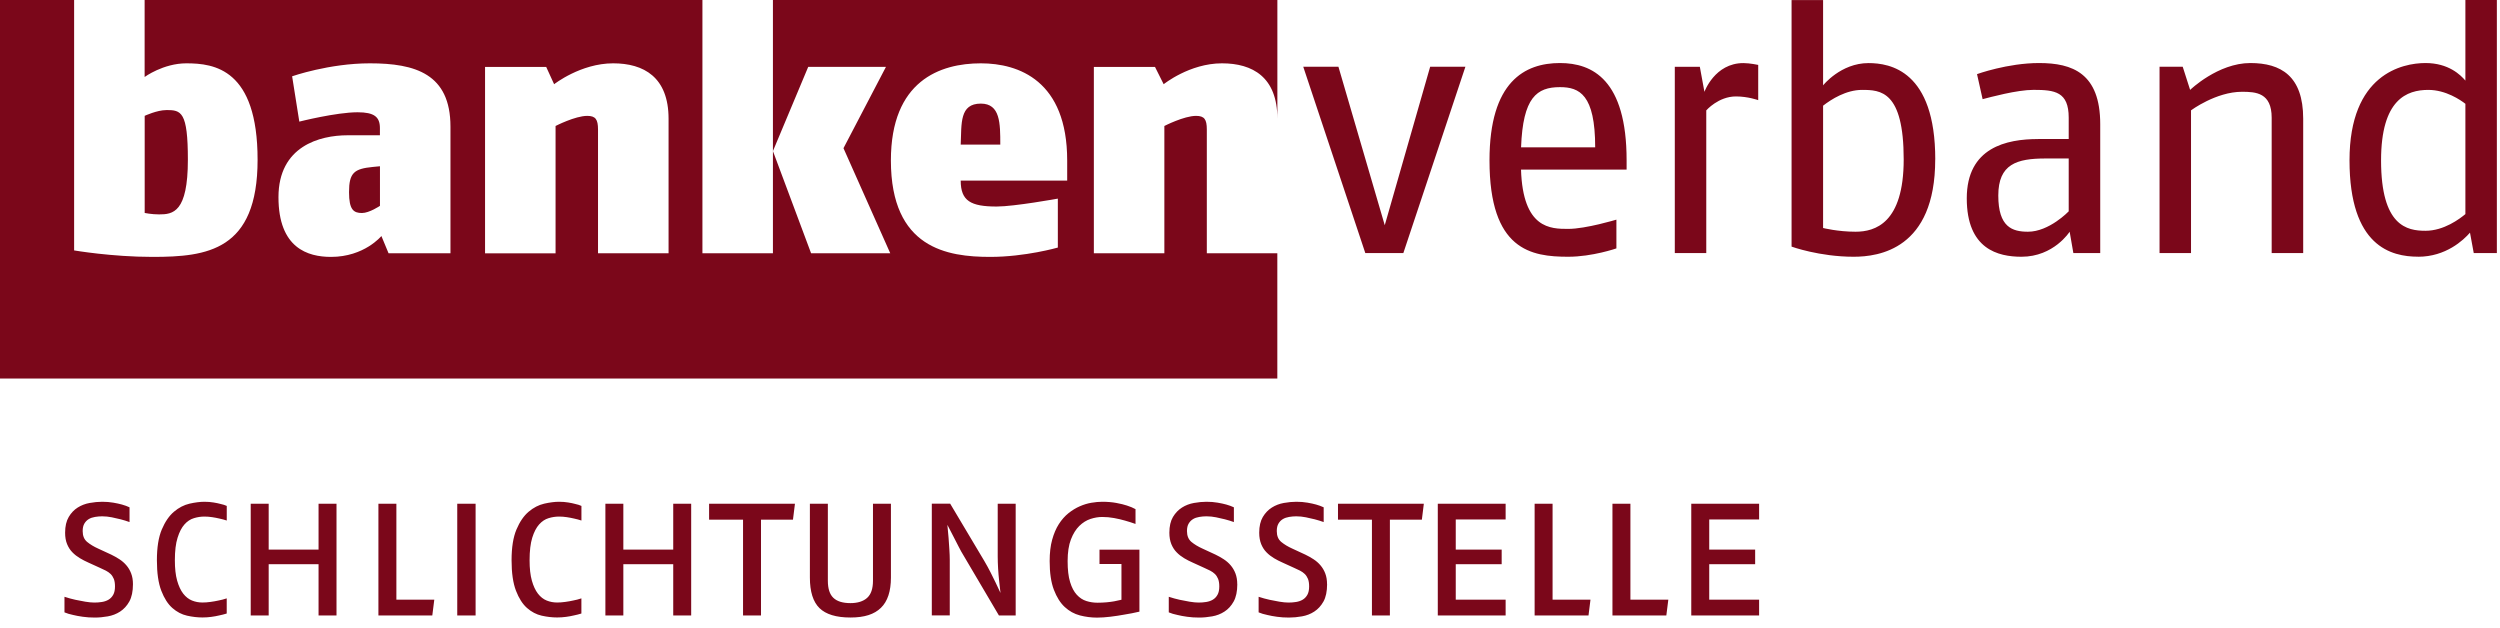 <svg width="199" height="50" viewBox="0 0 199 50" fill="none" xmlns="http://www.w3.org/2000/svg">
<g clip-path="url(#clip0_5321_883)">
<path d="M28.811 16.956C29.402 16.956 30.245 16.385 30.245 16.385V13.234L29.674 13.289C28.2 13.435 27.783 13.742 27.783 15.294C27.783 16.696 28.145 16.956 28.815 16.956M76.472 11.512H79.623C79.623 9.815 79.623 8.247 78.075 8.247C76.377 8.247 76.543 9.815 76.472 11.512ZM84.948 14.376H76.472C76.472 15.999 77.275 16.44 79.335 16.44C80.737 16.44 84.204 15.81 84.204 15.81V19.705C84.204 19.705 81.62 20.449 78.819 20.449C75.424 20.449 70.915 19.78 70.915 12.773C70.915 6.428 74.83 5.041 78.075 5.041C81.1 5.041 84.948 6.428 84.948 12.773V14.376ZM53.215 20.162H47.602V10.311C47.602 9.5 47.405 9.224 46.743 9.224C45.782 9.224 44.223 10.028 44.223 10.028V20.166H38.61V5.329H43.478L44.108 6.704C44.108 6.704 46.22 5.041 48.807 5.041C51.237 5.041 53.218 6.132 53.218 9.453V20.166L53.215 20.162ZM35.857 20.162H30.93L30.359 18.787C30.359 18.787 29.004 20.449 26.349 20.449C24.502 20.449 22.166 19.752 22.166 15.695C22.166 11.639 25.447 10.768 27.665 10.768H30.241V10.197C30.241 9.307 29.792 8.937 28.464 8.937C26.763 8.937 23.825 9.681 23.825 9.681L23.253 6.073C23.253 6.073 26.196 5.041 29.441 5.041C33.057 5.041 35.857 5.876 35.857 10.083V20.166V20.162ZM92.683 10.024V20.162H87.071V5.329H91.939L92.628 6.704C92.628 6.704 94.688 5.041 97.268 5.041C99.702 5.041 101.679 6.132 101.679 9.453V0H61.525V12.028L64.333 5.325H70.521L67.141 11.796L70.863 20.158H64.562L61.525 12.025V20.158H55.913V0H11.512V6.128C11.512 6.128 12.993 5.041 14.833 5.041C17.05 5.041 20.504 5.486 20.504 12.718C20.504 19.949 16.491 20.449 12.143 20.449C8.901 20.449 5.9 19.933 5.9 19.933V0H0V30.13H101.675V20.162H96.063V10.311C96.063 9.5 95.87 9.224 95.204 9.224C94.247 9.224 92.683 10.028 92.683 10.028M13.234 8.763C12.501 8.763 11.517 9.22 11.517 9.22V16.952C11.517 16.952 12.068 17.066 12.663 17.066C13.765 17.066 14.955 16.916 14.955 12.714C14.955 8.878 14.423 8.759 13.238 8.759" fill="#7B071A"/>
<path d="M145.118 8.413C145.779 7.897 146.961 7.156 148.217 7.156C149.69 7.156 151.534 7.231 151.534 12.69C151.534 17.779 149.249 18.445 147.702 18.445C146.295 18.445 145.118 18.149 145.118 18.149V8.413ZM154.047 12.694C154.047 5.609 150.431 5.022 148.733 5.022C146.52 5.022 145.118 6.794 145.118 6.794V0.004H142.609V19.63C142.609 19.63 144.822 20.437 147.552 20.437C149.541 20.437 154.043 19.847 154.043 12.694M135.823 8.783C135.823 8.783 136.784 7.676 138.182 7.676C139.143 7.676 139.954 7.972 139.954 7.972V5.167C139.954 5.167 139.285 5.022 138.773 5.022C136.488 5.022 135.673 7.31 135.673 7.31L135.307 5.317H133.314V20.146H135.819V8.783H135.823ZM193.295 7.156C194.693 7.156 195.871 7.968 196.245 8.263V17.042C195.8 17.413 194.543 18.37 193.07 18.37C191.597 18.37 189.533 18.003 189.533 12.765C189.533 7.897 191.593 7.156 193.295 7.156ZM192.483 20.437C194.693 20.437 196.095 19.11 196.611 18.519L196.91 20.142H198.75V0H196.245V6.416C195.871 5.975 194.914 5.018 193.07 5.018C191.227 5.018 187.021 5.9 187.021 12.761C187.021 19.622 190.345 20.433 192.483 20.433M174.405 8.783C174.405 8.783 176.394 7.306 178.462 7.306C179.569 7.306 180.825 7.381 180.825 9.37V20.142H183.334V9.445C183.334 6.05 181.562 5.018 179.128 5.018C176.544 5.018 174.334 7.156 174.334 7.156L173.744 5.313H171.9V20.142H174.405V8.779V8.783ZM164.669 16.822C164.669 16.822 163.121 18.445 161.428 18.445C160.171 18.445 159.064 18.074 159.064 15.565C159.064 13.056 160.541 12.615 162.826 12.615H164.669V16.822ZM162.235 11.068C159.726 11.068 156.555 11.733 156.555 15.79C156.555 19.847 159.06 20.437 160.912 20.437C163.487 20.437 164.744 18.445 164.744 18.445L165.039 20.142H167.178V9.886C167.178 5.829 164.968 5.018 162.31 5.018C159.805 5.018 157.371 5.9 157.371 5.9L157.816 7.893C158.403 7.743 160.541 7.153 161.869 7.153C163.566 7.153 164.669 7.302 164.669 9.366V11.063H162.239L162.235 11.068ZM124.172 6.936C125.72 6.936 126.977 7.523 126.977 11.729H121.077C121.222 7.747 122.333 6.936 124.176 6.936M124.834 20.437C126.756 20.437 128.666 19.772 128.666 19.772V17.483C128.666 17.483 126.236 18.22 124.834 18.22C123.432 18.22 121.222 18.22 121.073 13.502H129.478V12.765C129.478 6.345 126.752 5.018 124.172 5.018C121.372 5.018 118.564 6.495 118.564 12.765C118.564 19.922 121.884 20.437 124.834 20.437ZM111.707 20.142L116.646 5.313H113.841L110.226 17.928L106.539 5.313H103.739L108.678 20.142H111.707Z" fill="#7B071A"/>
<path d="M134.625 48.992H140.025V47.736H136.055V44.908H139.71V43.75H136.055V41.351H140.025V40.095H134.625V48.992ZM132.64 48.992L132.798 47.736H129.781V40.095H128.351V48.992H132.64ZM126.445 48.992L126.602 47.736H123.585V40.095H122.156V48.992H126.445ZM114.448 48.992H119.848V47.736H115.878V44.908H119.533V43.75H115.878V41.351H119.848V40.095H114.448V48.992ZM113.18 41.367L113.337 40.095H106.504V41.367H109.206V48.992H110.635V41.367H113.176H113.18ZM105.633 46.499C105.633 46.18 105.586 45.897 105.491 45.648C105.397 45.4 105.267 45.184 105.109 44.999C104.952 44.813 104.767 44.652 104.554 44.514C104.341 44.376 104.125 44.254 103.904 44.148L102.872 43.671C102.522 43.514 102.23 43.337 101.99 43.14C101.75 42.943 101.632 42.655 101.632 42.273C101.632 42.029 101.675 41.832 101.766 41.678C101.856 41.525 101.97 41.407 102.116 41.32C102.262 41.233 102.427 41.178 102.616 41.147C102.805 41.115 102.998 41.099 103.187 41.099C103.443 41.099 103.695 41.127 103.951 41.178C104.204 41.229 104.44 41.285 104.649 41.336C104.893 41.399 105.129 41.474 105.365 41.556V40.383C105.184 40.296 104.983 40.225 104.763 40.162C104.574 40.107 104.341 40.06 104.074 40.012C103.802 39.965 103.51 39.941 103.191 39.941C102.872 39.941 102.541 39.973 102.191 40.036C101.84 40.099 101.525 40.221 101.238 40.402C100.95 40.583 100.714 40.831 100.521 41.151C100.332 41.47 100.233 41.887 100.233 42.407C100.233 42.758 100.289 43.057 100.391 43.313C100.497 43.569 100.635 43.785 100.812 43.963C100.986 44.144 101.187 44.297 101.407 44.431C101.632 44.565 101.864 44.684 102.108 44.79L103.014 45.203C103.183 45.278 103.341 45.353 103.483 45.424C103.625 45.499 103.751 45.585 103.857 45.688C103.963 45.79 104.046 45.92 104.113 46.078C104.176 46.235 104.207 46.436 104.207 46.68C104.207 46.956 104.16 47.177 104.066 47.346C103.971 47.515 103.845 47.645 103.692 47.736C103.538 47.827 103.365 47.886 103.168 47.917C102.971 47.949 102.774 47.964 102.573 47.964C102.36 47.964 102.116 47.941 101.84 47.894C101.565 47.846 101.305 47.795 101.061 47.744C100.773 47.681 100.482 47.602 100.186 47.504V48.744C100.387 48.831 100.619 48.898 100.883 48.953C101.096 49.004 101.348 49.055 101.647 49.095C101.943 49.138 102.262 49.158 102.601 49.158C102.939 49.158 103.274 49.126 103.632 49.063C103.995 49 104.322 48.874 104.617 48.681C104.913 48.488 105.157 48.224 105.35 47.878C105.539 47.535 105.637 47.074 105.637 46.503M98.485 46.499C98.485 46.18 98.437 45.897 98.343 45.648C98.248 45.4 98.118 45.184 97.961 44.999C97.803 44.813 97.618 44.652 97.406 44.514C97.193 44.376 96.976 44.254 96.756 44.148L95.724 43.671C95.373 43.514 95.082 43.337 94.841 43.14C94.605 42.943 94.483 42.655 94.483 42.273C94.483 42.029 94.526 41.832 94.617 41.678C94.708 41.525 94.822 41.407 94.968 41.32C95.109 41.233 95.279 41.178 95.468 41.147C95.657 41.115 95.85 41.099 96.039 41.099C96.295 41.099 96.547 41.127 96.803 41.178C97.055 41.229 97.291 41.285 97.5 41.336C97.744 41.399 97.981 41.474 98.217 41.556V40.383C98.036 40.296 97.835 40.225 97.614 40.162C97.425 40.107 97.193 40.06 96.921 40.012C96.653 39.965 96.358 39.941 96.039 39.941C95.72 39.941 95.389 39.973 95.038 40.036C94.688 40.099 94.369 40.221 94.085 40.402C93.798 40.583 93.561 40.831 93.368 41.151C93.179 41.47 93.081 41.887 93.081 42.407C93.081 42.758 93.136 43.057 93.239 43.313C93.345 43.569 93.483 43.785 93.66 43.963C93.833 44.144 94.034 44.297 94.255 44.431C94.479 44.565 94.712 44.684 94.956 44.79L95.862 45.203C96.031 45.278 96.189 45.353 96.33 45.424C96.472 45.499 96.598 45.585 96.704 45.688C96.811 45.79 96.894 45.92 96.96 46.078C97.023 46.235 97.055 46.436 97.055 46.68C97.055 46.956 97.008 47.177 96.913 47.346C96.819 47.515 96.693 47.645 96.539 47.736C96.385 47.827 96.212 47.886 96.015 47.917C95.818 47.949 95.621 47.964 95.421 47.964C95.208 47.964 94.964 47.941 94.688 47.894C94.412 47.846 94.152 47.795 93.908 47.744C93.621 47.681 93.329 47.602 93.034 47.504V48.744C93.234 48.831 93.467 48.898 93.735 48.953C93.947 49.004 94.2 49.055 94.499 49.095C94.794 49.138 95.113 49.158 95.452 49.158C95.791 49.158 96.126 49.126 96.484 49.063C96.846 49 97.173 48.874 97.469 48.681C97.764 48.492 98.008 48.224 98.201 47.878C98.39 47.535 98.489 47.074 98.489 46.503M90.698 48.677V43.754H87.52V44.896H89.268V47.74C89.079 47.783 88.882 47.827 88.681 47.866C88.5 47.897 88.296 47.925 88.071 47.945C87.843 47.964 87.606 47.976 87.366 47.976C87.059 47.976 86.763 47.933 86.476 47.842C86.188 47.752 85.936 47.586 85.712 47.342C85.487 47.098 85.31 46.763 85.18 46.334C85.046 45.904 84.983 45.345 84.983 44.66C84.983 43.974 85.07 43.388 85.247 42.935C85.42 42.486 85.645 42.127 85.913 41.864C86.184 41.6 86.48 41.414 86.803 41.308C87.126 41.202 87.437 41.151 87.732 41.151C88.051 41.151 88.366 41.178 88.685 41.237C89.004 41.296 89.288 41.363 89.544 41.438C89.84 41.521 90.123 41.611 90.387 41.706V40.528C90.198 40.422 89.969 40.327 89.702 40.241C89.481 40.166 89.201 40.099 88.867 40.036C88.532 39.973 88.154 39.941 87.732 39.941C87.468 39.941 87.181 39.969 86.874 40.02C86.567 40.071 86.259 40.166 85.952 40.3C85.645 40.434 85.346 40.615 85.054 40.847C84.763 41.08 84.507 41.371 84.282 41.722C84.058 42.072 83.884 42.486 83.75 42.97C83.617 43.451 83.553 44.018 83.553 44.664C83.553 45.597 83.664 46.357 83.888 46.944C84.113 47.531 84.4 47.992 84.755 48.319C85.109 48.646 85.511 48.87 85.964 48.988C86.413 49.103 86.866 49.162 87.323 49.162C87.642 49.162 87.996 49.138 88.386 49.091C88.776 49.044 89.142 48.988 89.481 48.925C89.883 48.862 90.292 48.784 90.706 48.685M79.512 48.992H80.848V40.095H79.418V44.29C79.418 44.597 79.43 44.92 79.449 45.258C79.469 45.597 79.497 45.908 79.528 46.196C79.56 46.535 79.599 46.869 79.638 47.196C79.52 46.94 79.394 46.672 79.256 46.385C79.138 46.141 79.004 45.869 78.851 45.566C78.697 45.263 78.532 44.959 78.35 44.652L75.633 40.091H74.172V48.988H75.601V44.557C75.601 44.333 75.59 44.065 75.57 43.746C75.55 43.427 75.527 43.12 75.507 42.825L75.412 41.777C75.582 42.104 75.747 42.423 75.905 42.73C76.043 42.994 76.18 43.262 76.318 43.533C76.456 43.805 76.578 44.022 76.684 44.191L79.512 48.988V48.992ZM70.918 45.975V40.095H69.489V46.227C69.489 46.862 69.331 47.318 69.02 47.594C68.709 47.87 68.264 48.008 67.693 48.008C67.078 48.008 66.625 47.866 66.334 47.586C66.042 47.307 65.897 46.854 65.897 46.227V40.095H64.467V45.975C64.467 47.098 64.723 47.909 65.231 48.406C65.739 48.902 66.562 49.154 67.693 49.154C68.823 49.154 69.595 48.898 70.123 48.382C70.651 47.87 70.918 47.066 70.918 45.975ZM63.12 41.367L63.278 40.095H56.444V41.367H59.146V48.992H60.576V41.367H63.116H63.12ZM53.589 48.992H55.018V40.095H53.589V43.75H49.618V40.095H48.189V48.992H49.618V44.908H53.589V48.992ZM46.279 48.835V47.63C46.058 47.704 45.833 47.764 45.613 47.803C45.424 47.846 45.215 47.882 44.987 47.913C44.758 47.945 44.545 47.96 44.345 47.96C44.057 47.96 43.785 47.909 43.517 47.803C43.254 47.697 43.021 47.515 42.82 47.255C42.62 46.995 42.458 46.649 42.336 46.216C42.214 45.782 42.155 45.243 42.155 44.597C42.155 43.856 42.226 43.258 42.367 42.801C42.509 42.344 42.694 41.993 42.915 41.745C43.136 41.497 43.388 41.328 43.671 41.245C43.951 41.158 44.23 41.119 44.506 41.119C44.707 41.119 44.912 41.135 45.117 41.166C45.321 41.198 45.514 41.233 45.696 41.277C45.896 41.32 46.093 41.371 46.282 41.434V40.272C46.145 40.209 45.979 40.154 45.79 40.115C45.633 40.071 45.444 40.032 45.227 39.997C45.01 39.961 44.77 39.941 44.502 39.941C44.152 39.941 43.758 39.993 43.321 40.091C42.879 40.194 42.466 40.406 42.08 40.733C41.694 41.06 41.371 41.533 41.111 42.147C40.851 42.761 40.721 43.577 40.721 44.593C40.721 45.609 40.839 46.42 41.072 47.023C41.304 47.626 41.599 48.087 41.954 48.398C42.308 48.709 42.698 48.914 43.12 49.008C43.545 49.103 43.951 49.15 44.345 49.15C44.589 49.15 44.825 49.134 45.054 49.103C45.282 49.071 45.487 49.036 45.664 48.992C45.877 48.949 46.081 48.898 46.282 48.835M36.397 48.992H37.858V40.095H36.397V48.992ZM34.411 48.992L34.569 47.736H31.552V40.095H30.122V48.992H34.411ZM25.357 48.992H26.786V40.095H25.357V43.75H21.387V40.095H19.957V48.992H21.387V44.908H25.357V48.992ZM18.047 48.835V47.63C17.822 47.704 17.602 47.764 17.381 47.803C17.192 47.846 16.979 47.882 16.755 47.913C16.526 47.945 16.314 47.96 16.113 47.96C15.825 47.96 15.55 47.909 15.286 47.803C15.022 47.697 14.789 47.515 14.585 47.255C14.384 46.995 14.222 46.649 14.1 46.216C13.978 45.782 13.919 45.243 13.919 44.597C13.919 43.856 13.99 43.258 14.136 42.801C14.277 42.344 14.462 41.993 14.683 41.745C14.903 41.497 15.156 41.328 15.439 41.245C15.719 41.158 15.998 41.119 16.274 41.119C16.475 41.119 16.68 41.135 16.885 41.166C17.089 41.198 17.282 41.233 17.464 41.277C17.665 41.32 17.861 41.371 18.05 41.434V40.272C17.913 40.209 17.747 40.154 17.558 40.115C17.401 40.071 17.212 40.032 16.995 39.997C16.778 39.961 16.538 39.941 16.274 39.941C15.924 39.941 15.53 39.993 15.089 40.091C14.648 40.194 14.234 40.406 13.848 40.733C13.462 41.06 13.139 41.533 12.879 42.147C12.619 42.761 12.489 43.577 12.489 44.593C12.489 45.609 12.607 46.42 12.84 47.023C13.072 47.626 13.367 48.087 13.722 48.398C14.076 48.709 14.466 48.914 14.892 49.008C15.313 49.103 15.723 49.15 16.117 49.15C16.361 49.15 16.597 49.134 16.822 49.103C17.05 49.071 17.255 49.036 17.432 48.992C17.645 48.949 17.85 48.898 18.05 48.835M10.583 46.499C10.583 46.18 10.536 45.897 10.441 45.648C10.347 45.4 10.22 45.184 10.059 44.999C9.901 44.813 9.716 44.652 9.504 44.514C9.291 44.376 9.074 44.254 8.854 44.148L7.822 43.671C7.471 43.514 7.18 43.337 6.94 43.14C6.699 42.943 6.581 42.655 6.581 42.273C6.581 42.029 6.625 41.832 6.715 41.678C6.806 41.525 6.92 41.407 7.066 41.32C7.207 41.233 7.377 41.178 7.566 41.147C7.755 41.115 7.948 41.099 8.137 41.099C8.393 41.099 8.645 41.127 8.901 41.178C9.157 41.229 9.389 41.285 9.598 41.336C9.842 41.399 10.079 41.474 10.311 41.556V40.383C10.13 40.296 9.929 40.225 9.709 40.162C9.519 40.107 9.287 40.06 9.019 40.012C8.747 39.965 8.456 39.941 8.137 39.941C7.818 39.941 7.487 39.973 7.137 40.036C6.786 40.099 6.471 40.221 6.183 40.402C5.896 40.583 5.66 40.831 5.471 41.151C5.282 41.47 5.183 41.887 5.183 42.407C5.183 42.758 5.234 43.057 5.341 43.313C5.447 43.569 5.585 43.785 5.762 43.963C5.935 44.144 6.136 44.297 6.357 44.431C6.581 44.565 6.814 44.684 7.054 44.79L7.96 45.203C8.129 45.278 8.287 45.353 8.428 45.424C8.57 45.499 8.696 45.585 8.803 45.688C8.909 45.79 8.992 45.92 9.059 46.078C9.122 46.235 9.153 46.436 9.153 46.68C9.153 46.956 9.106 47.177 9.011 47.346C8.917 47.515 8.791 47.645 8.637 47.736C8.484 47.827 8.31 47.886 8.113 47.917C7.916 47.949 7.72 47.964 7.519 47.964C7.306 47.964 7.062 47.941 6.786 47.894C6.51 47.846 6.25 47.795 6.006 47.744C5.719 47.681 5.427 47.602 5.132 47.504V48.744C5.333 48.831 5.565 48.898 5.829 48.953C6.042 49.004 6.294 49.055 6.593 49.095C6.888 49.138 7.207 49.158 7.546 49.158C7.885 49.158 8.22 49.126 8.578 49.063C8.937 49 9.267 48.874 9.563 48.681C9.858 48.488 10.102 48.224 10.295 47.878C10.484 47.535 10.583 47.074 10.583 46.503" fill="#7B071A"/>
</g>
<defs>
<clipPath id="clip0_5321_883">
<rect width="198.75" height="49.154" fill="white"/>
</clipPath>
</defs>
</svg>
